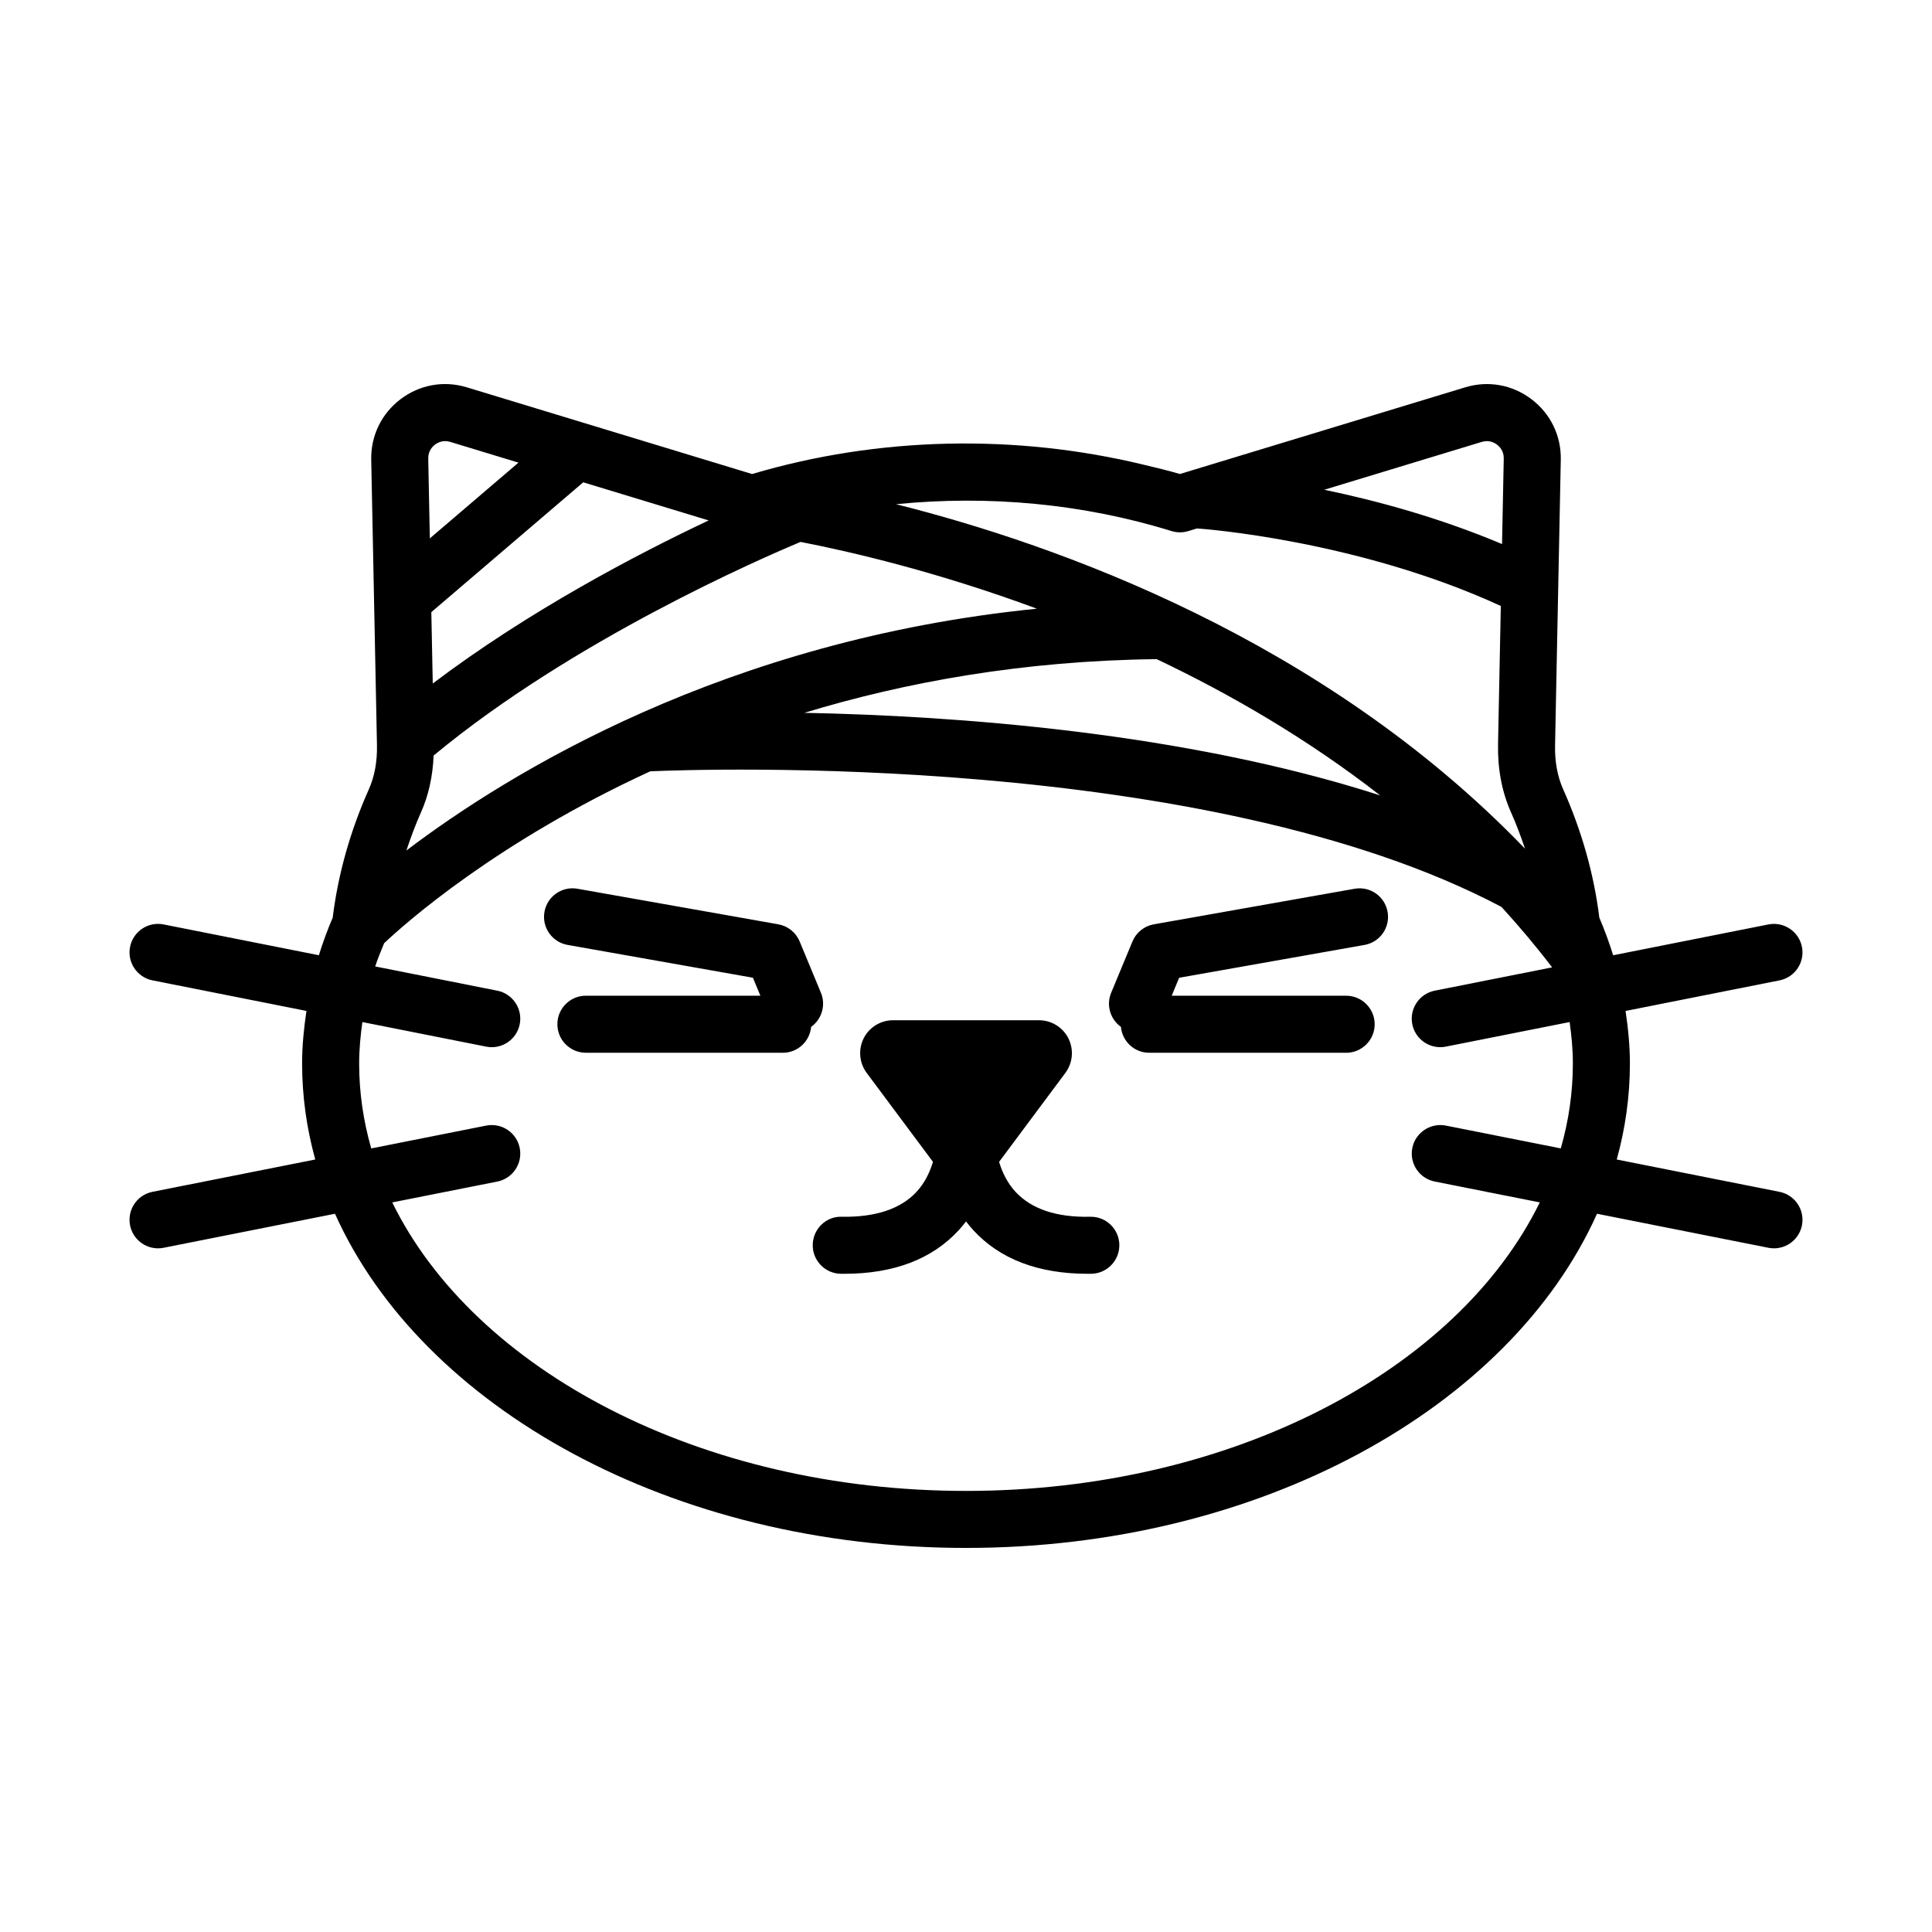 <?xml version="1.0" encoding="UTF-8"?>
<!-- Uploaded to: ICON Repo, www.svgrepo.com, Generator: ICON Repo Mixer Tools -->
<svg fill="#000000" width="800px" height="800px" version="1.1" viewBox="144 144 512 512" xmlns="http://www.w3.org/2000/svg">
 <path d="m615.59 459.85-43.137-8.566c2.281-8.234 3.488-16.75 3.488-25.465 0-4.664-0.465-9.297-1.152-13.906l40.801-8.102c4.094-0.812 6.754-4.789 5.945-8.883-0.82-4.102-4.832-6.75-8.887-5.941l-41.145 8.168c-1.047-3.348-2.25-6.676-3.664-9.961-1.422-11.52-4.648-22.965-9.59-34.043-1.512-3.379-2.231-7.305-2.141-11.664l1.516-75.645c0.129-6.363-2.707-12.215-7.785-16.059-5.074-3.84-11.469-4.984-17.562-3.133l-61.531 18.695-14.062 4.273c-3.16-0.938-6.375-1.688-9.582-2.461-33.969-8.219-70.297-7.469-103.79 2.465l-75.586-22.973c-6.09-1.859-12.488-0.707-17.562 3.129-5.074 3.844-7.91 9.695-7.785 16.059l1.52 75.648c0.086 4.363-0.633 8.289-2.144 11.668-4.945 11.082-8.168 22.527-9.586 34.035-1.414 3.289-2.621 6.613-3.668 9.961l-41.148-8.168c-4.102-0.805-8.07 1.852-8.883 5.941-0.812 4.094 1.848 8.07 5.941 8.883l40.801 8.102c-0.688 4.613-1.152 9.246-1.152 13.906 0 8.719 1.207 17.23 3.488 25.465l-43.137 8.566c-4.094 0.816-6.754 4.793-5.941 8.887 0.715 3.602 3.875 6.09 7.406 6.09 0.488 0 0.98-0.043 1.477-0.145l45.422-9.02c23.031 51.352 89.27 88.562 167.23 88.562 77.957 0 144.2-37.211 167.22-88.562l45.422 9.02c0.496 0.098 0.988 0.145 1.48 0.145 3.531 0 6.688-2.488 7.406-6.086 0.812-4.094-1.852-8.07-5.945-8.887zm-78.914-198.74c1.914-0.582 3.356 0.195 4.043 0.723 0.688 0.52 1.836 1.691 1.789 3.699l-0.453 22.648c-16.699-7.043-33.371-11.531-47.109-14.391zm-82.219 23.625c1.445 0.449 2.988 0.457 4.434 0.012l2.289-0.695 0.871 0.059c0.418 0.027 41.738 3.016 79.68 20.477l-0.734 36.594c-0.133 6.606 1.027 12.707 3.449 18.129 1.418 3.172 2.609 6.383 3.703 9.609-53.434-55.516-124.05-80.602-166.69-91.301 24.508-2.441 49.543-0.148 73 7.117zm55.305 70.055c-52.152-16.785-112.84-21.102-152.61-21.883 26.766-8.133 57.996-13.824 93.383-14.227 19.684 9.355 40.035 21.184 59.223 36.109zm-177.96-72.871c-18.918 8.93-47.617 23.938-73.117 43.215l-0.379-18.91 40.254-34.406zm-72.52-20.09c0.516-0.391 1.453-0.926 2.695-0.926 0.418 0 0.867 0.062 1.352 0.207l18.07 5.492-23.488 20.074-0.426-21.145c-0.039-2.008 1.105-3.18 1.797-3.703zm-3.727 97.484c2.043-4.574 3.133-9.656 3.359-15.09 36.762-30.492 86.641-52.18 97.242-56.609 13.68 2.656 36.398 7.992 62.633 17.695-82.664 8.277-140.01 43.547-167.09 64.082 1.129-3.383 2.367-6.75 3.852-10.078zm302.07 89.027-30.465-6.051c-4.051-0.793-8.07 1.844-8.887 5.945-0.812 4.094 1.852 8.07 5.945 8.887l27.84 5.527c-21.754 44.438-81.676 76.461-152.05 76.461-70.383 0-130.3-32.023-152.06-76.457l27.844-5.527c4.094-0.816 6.754-4.793 5.941-8.887s-4.781-6.742-8.883-5.945l-30.469 6.051c-2.094-7.281-3.203-14.812-3.203-22.523 0-3.668 0.348-7.32 0.855-10.965l32.816 6.516c0.496 0.098 0.992 0.145 1.477 0.145 3.531 0 6.691-2.488 7.406-6.086 0.812-4.094-1.848-8.07-5.941-8.887l-32.363-6.426c0.688-2.066 1.516-4.117 2.371-6.16 5.676-5.356 29.891-26.859 70.52-45.551 12.406-0.547 147.44-5.398 225.59 35.941 4.652 5.086 9.145 10.414 13.422 16.016l-31.117 6.176c-4.094 0.816-6.754 4.793-5.945 8.887 0.719 3.598 3.871 6.086 7.406 6.086 0.492 0 0.984-0.043 1.48-0.145l32.812-6.516c0.508 3.641 0.855 7.293 0.855 10.965 0 7.711-1.109 15.242-3.203 22.523zm-116.99 25.559c0.059 4.172-3.277 7.606-7.449 7.664-0.32 0.004-0.641 0.004-0.953 0.004-13.059 0-23.242-3.879-30.281-11.539-0.699-0.762-1.344-1.539-1.945-2.332-0.602 0.793-1.246 1.57-1.945 2.332-7.039 7.66-17.227 11.539-30.281 11.539-0.316 0-0.633 0-0.953-0.004-4.172-0.059-7.508-3.492-7.449-7.664 0.062-4.172 3.496-7.582 7.664-7.449 8.926 0.172 15.645-2.082 19.816-6.566 2.242-2.41 3.566-5.266 4.383-7.981l-17.574-23.586c-1.961-2.648-2.266-6.18-0.801-9.129 1.484-2.957 4.5-4.816 7.809-4.816h38.66c3.309 0 6.324 1.859 7.809 4.816 1.465 2.949 1.16 6.477-0.801 9.129l-17.574 23.59c0.816 2.711 2.144 5.566 4.387 7.977 4.172 4.488 10.789 6.781 19.816 6.566h0.109c4.125 0 7.492 3.312 7.555 7.449zm71.094-88.242c0.727 4.109-2.012 8.031-6.121 8.762l-49.125 8.699-1.973 4.762h46.234c4.172 0 7.559 3.387 7.559 7.559s-3.387 7.559-7.559 7.559l-52.203-0.008c-3.934 0-7.125-3.016-7.484-6.856-2.797-2-3.965-5.719-2.59-9.031l5.644-13.602c0.988-2.383 3.125-4.098 5.664-4.547l53.199-9.422c4.133-0.727 8.031 2.016 8.754 6.125zm-152.77 30.473c-0.359 3.84-3.551 6.859-7.488 6.859h-52.203c-4.176 0-7.559-3.387-7.559-7.559 0-4.172 3.383-7.559 7.559-7.559h46.238l-1.973-4.762-49.125-8.699c-4.109-0.727-6.852-4.648-6.121-8.762 0.727-4.113 4.652-6.852 8.762-6.121l53.203 9.422c2.539 0.449 4.676 2.164 5.664 4.547l5.641 13.605c1.363 3.312 0.195 7.027-2.598 9.027z"/>
</svg>